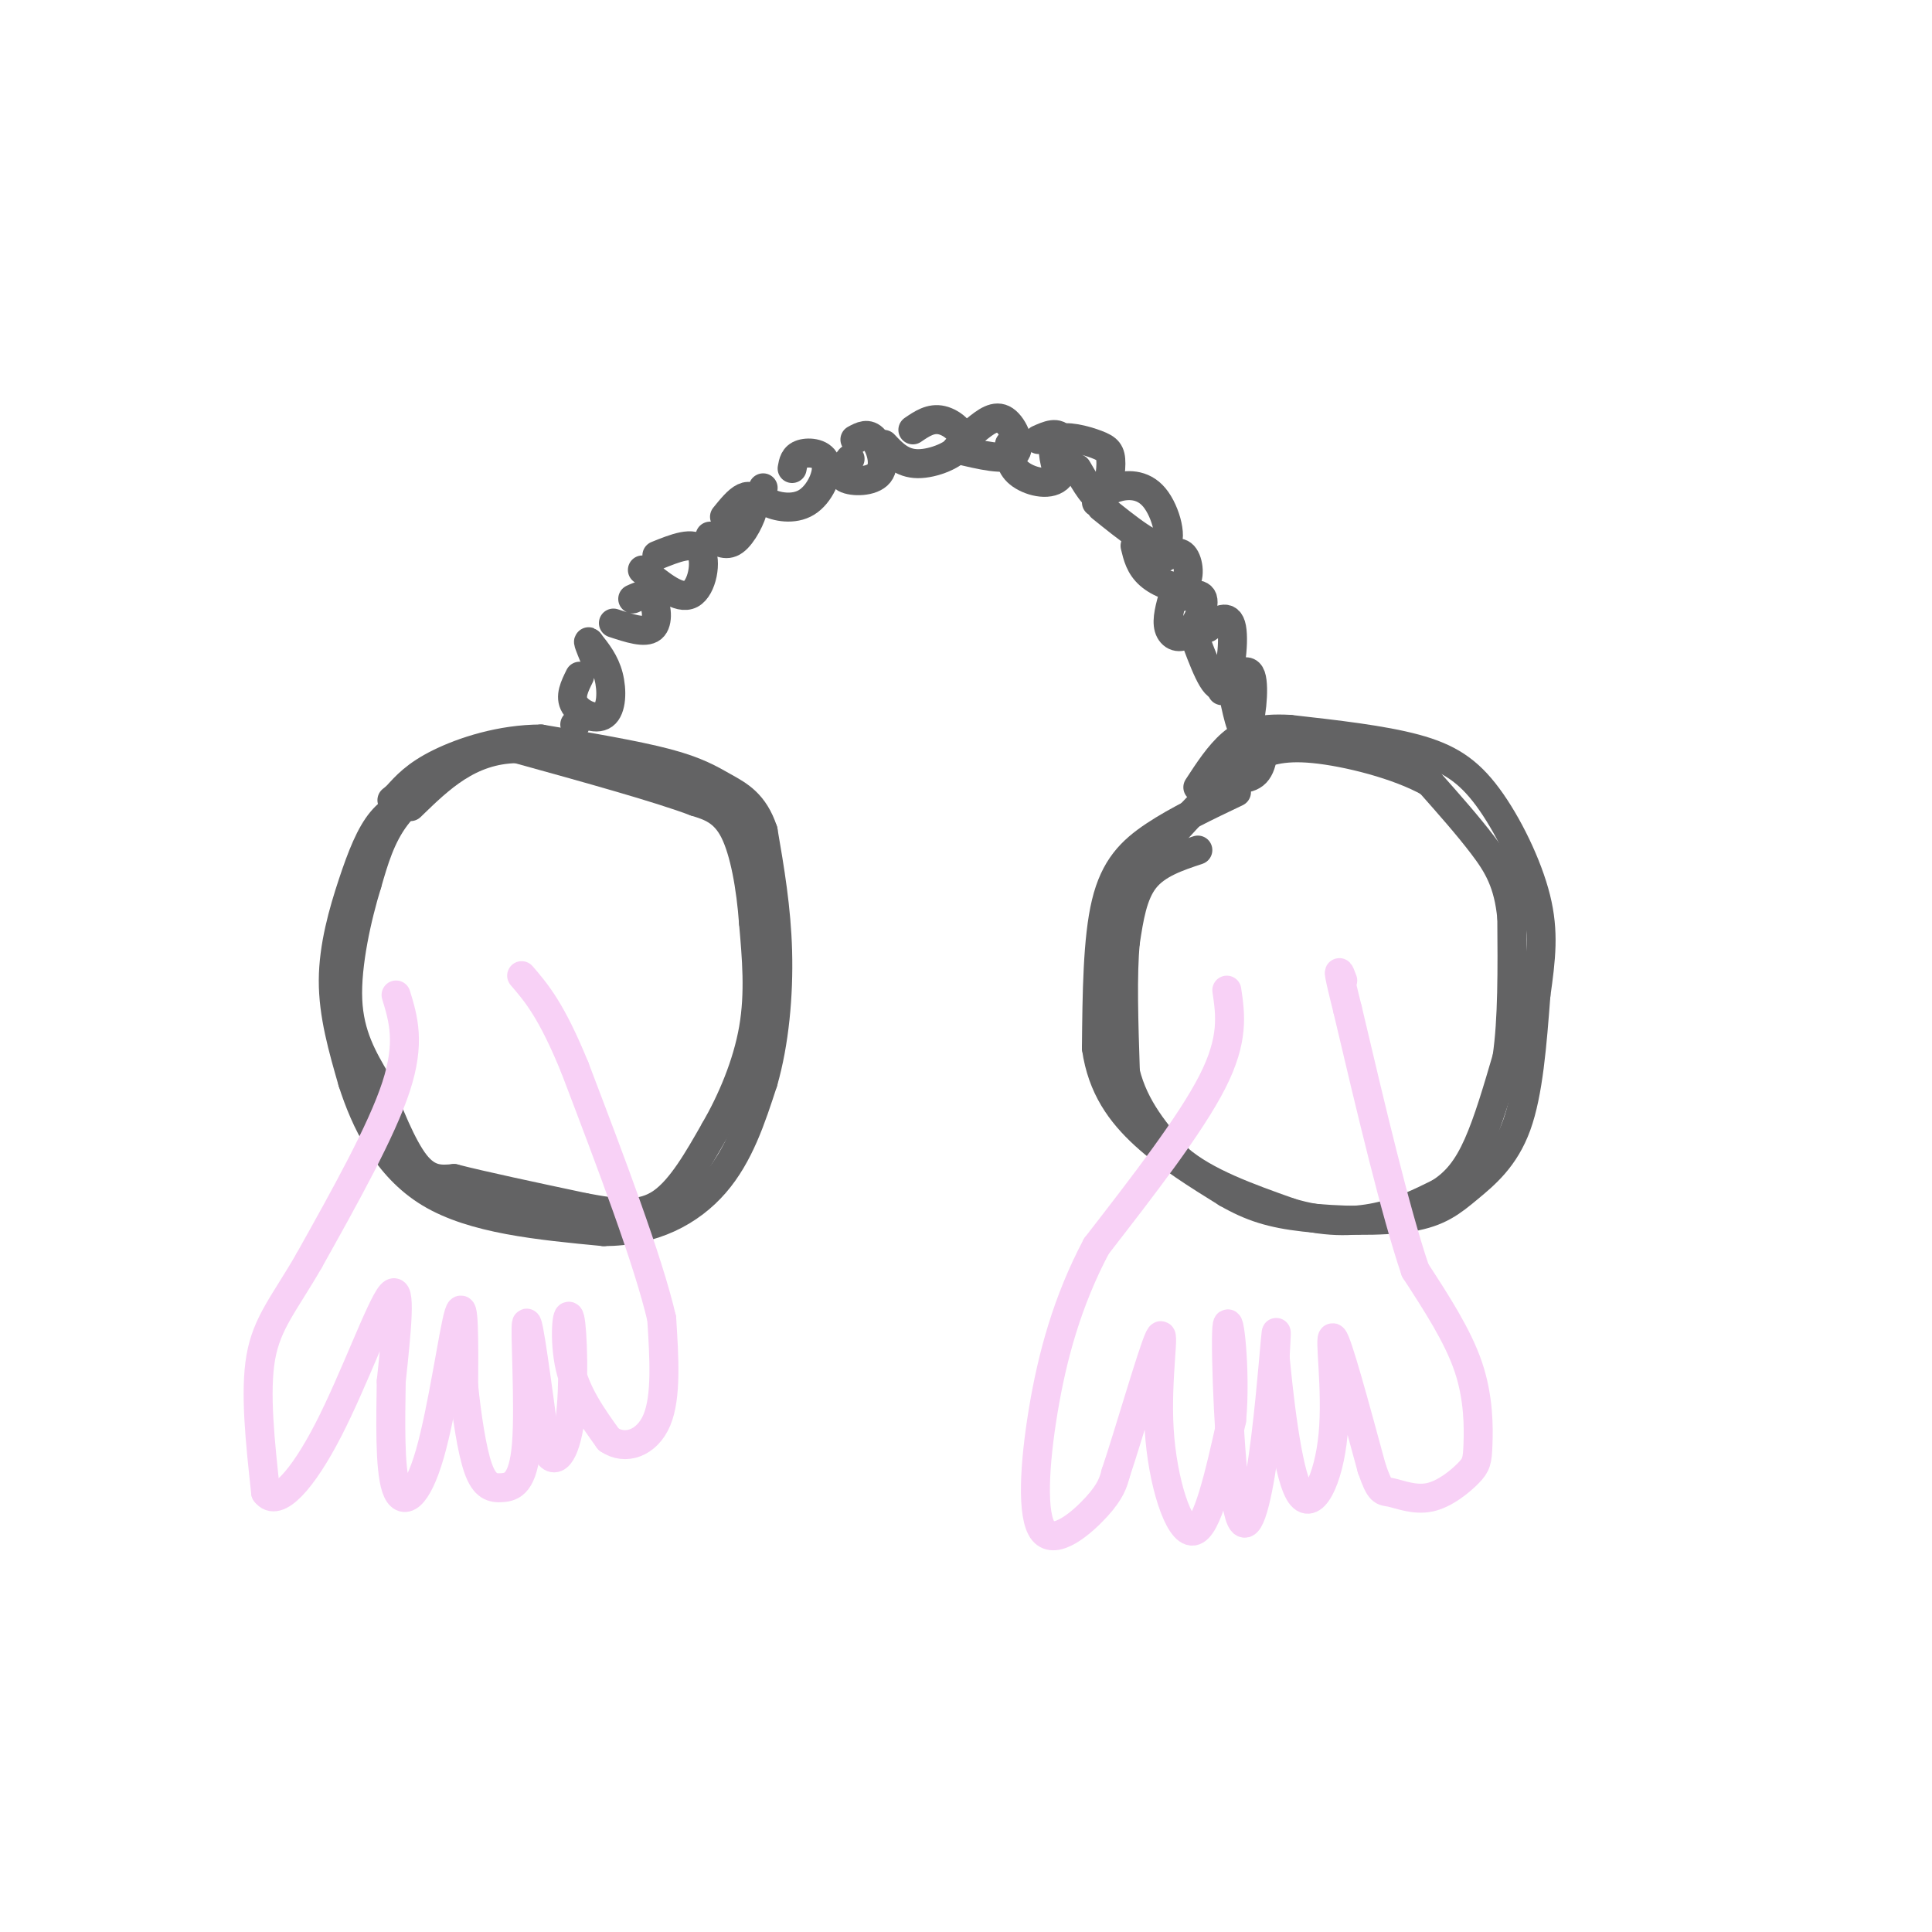 <svg viewBox='0 0 400 400' version='1.1' xmlns='http://www.w3.org/2000/svg' xmlns:xlink='http://www.w3.org/1999/xlink'><g fill='none' stroke='rgb(99,99,100)' stroke-width='6' stroke-linecap='round' stroke-linejoin='round'><path d='M87,165c-2.845,1.113 -5.690,2.226 -8,5c-2.310,2.774 -4.083,7.208 -6,13c-1.917,5.792 -3.976,12.940 -4,20c-0.024,7.060 1.988,14.030 4,21'/><path d='M73,224c2.578,8.022 7.022,17.578 16,23c8.978,5.422 22.489,6.711 36,8'/><path d='M125,255c10.267,-0.044 17.933,-4.156 23,-10c5.067,-5.844 7.533,-13.422 10,-21'/><path d='M158,224c2.356,-8.156 3.244,-18.044 3,-27c-0.244,-8.956 -1.622,-16.978 -3,-25'/><path d='M158,172c-1.869,-5.667 -5.042,-7.333 -8,-9c-2.958,-1.667 -5.702,-3.333 -12,-5c-6.298,-1.667 -16.149,-3.333 -26,-5'/><path d='M112,153c-8.311,0.022 -16.089,2.578 -21,5c-4.911,2.422 -6.956,4.711 -9,7'/><path d='M82,165c-1.500,1.167 -0.750,0.583 0,0'/><path d='M119,150c0.000,0.000 0.100,0.100 0.1,0.1'/><path d='M120,140c-1.048,2.113 -2.095,4.226 -1,6c1.095,1.774 4.333,3.208 6,2c1.667,-1.208 1.762,-5.060 1,-8c-0.762,-2.940 -2.381,-4.970 -4,-7'/><path d='M122,133c-0.500,-0.667 0.250,1.167 1,3'/><path d='M127,129c3.289,1.089 6.578,2.178 8,1c1.422,-1.178 0.978,-4.622 0,-6c-0.978,-1.378 -2.489,-0.689 -4,0'/><path d='M133,118c3.800,3.133 7.600,6.267 10,5c2.400,-1.267 3.400,-6.933 2,-9c-1.400,-2.067 -5.200,-0.533 -9,1'/><path d='M147,111c1.625,1.131 3.250,2.262 5,1c1.750,-1.262 3.625,-4.917 4,-7c0.375,-2.083 -0.750,-2.595 -2,-2c-1.250,0.595 -2.625,2.298 -4,4'/><path d='M158,101c-0.325,1.046 -0.651,2.093 1,3c1.651,0.907 5.278,1.676 8,0c2.722,-1.676 4.541,-5.797 4,-8c-0.541,-2.203 -3.440,-2.486 -5,-2c-1.560,0.486 -1.780,1.743 -2,3'/><path d='M176,95c-1.220,1.595 -2.440,3.190 -1,4c1.440,0.810 5.542,0.833 7,-1c1.458,-1.833 0.274,-5.524 -1,-7c-1.274,-1.476 -2.637,-0.738 -4,0'/><path d='M183,92c1.857,1.982 3.714,3.964 7,4c3.286,0.036 8.000,-1.875 9,-4c1.000,-2.125 -1.714,-4.464 -4,-5c-2.286,-0.536 -4.143,0.732 -6,2'/><path d='M198,93c5.156,1.244 10.311,2.489 12,1c1.689,-1.489 -0.089,-5.711 -2,-7c-1.911,-1.289 -3.956,0.356 -6,2'/><path d='M209,92c0.000,2.185 0.000,4.369 2,6c2.000,1.631 6.000,2.708 8,1c2.000,-1.708 2.000,-6.202 1,-8c-1.000,-1.798 -3.000,-0.899 -5,0'/><path d='M223,97c1.860,3.226 3.719,6.453 5,6c1.281,-0.453 1.982,-4.585 2,-7c0.018,-2.415 -0.649,-3.112 -3,-4c-2.351,-0.888 -6.386,-1.968 -8,-1c-1.614,0.968 -0.807,3.984 0,7'/><path d='M228,105c5.506,4.435 11.012,8.869 13,8c1.988,-0.869 0.458,-7.042 -2,-10c-2.458,-2.958 -5.845,-2.702 -8,-2c-2.155,0.702 -3.077,1.851 -4,3'/><path d='M235,113c0.506,2.125 1.012,4.250 3,6c1.988,1.750 5.458,3.125 7,2c1.542,-1.125 1.155,-4.750 0,-6c-1.155,-1.250 -3.077,-0.125 -5,1'/><path d='M243,123c-0.750,2.637 -1.500,5.274 -1,7c0.500,1.726 2.250,2.542 4,1c1.750,-1.542 3.500,-5.440 3,-7c-0.500,-1.560 -3.250,-0.780 -6,0'/><path d='M247,131c2.200,5.978 4.400,11.956 6,11c1.600,-0.956 2.600,-8.844 2,-12c-0.600,-3.156 -2.800,-1.578 -5,0'/><path d='M255,142c1.022,5.089 2.044,10.178 3,9c0.956,-1.178 1.844,-8.622 1,-11c-0.844,-2.378 -3.422,0.311 -6,3'/><path d='M256,155c-1.470,1.887 -2.940,3.774 -2,5c0.940,1.226 4.292,1.792 6,0c1.708,-1.792 1.774,-5.940 1,-8c-0.774,-2.060 -2.387,-2.030 -4,-2'/><path d='M256,164c-6.111,2.911 -12.222,5.822 -17,9c-4.778,3.178 -8.222,6.622 -10,14c-1.778,7.378 -1.889,18.689 -2,30'/><path d='M227,217c1.156,8.133 5.044,13.467 10,18c4.956,4.533 10.978,8.267 17,12'/><path d='M254,247c5.074,2.924 9.260,4.234 16,5c6.740,0.766 16.033,0.989 22,0c5.967,-0.989 8.606,-3.189 12,-6c3.394,-2.811 7.541,-6.232 10,-13c2.459,-6.768 3.229,-16.884 4,-27'/><path d='M318,206c1.069,-7.581 1.740,-13.032 0,-20c-1.740,-6.968 -5.892,-15.453 -10,-21c-4.108,-5.547 -8.174,-8.156 -15,-10c-6.826,-1.844 -16.413,-2.922 -26,-4'/><path d='M267,151c-6.400,-0.356 -9.400,0.756 -12,3c-2.600,2.244 -4.800,5.622 -7,9'/><path d='M248,176c-4.250,1.417 -8.500,2.833 -11,6c-2.500,3.167 -3.250,8.083 -4,13'/><path d='M233,195c-0.667,6.667 -0.333,16.833 0,27'/><path d='M233,222c1.833,7.500 6.417,12.750 11,18'/><path d='M244,240c5.667,4.833 14.333,7.917 23,11'/><path d='M267,251c7.000,2.156 13.000,2.044 18,1c5.000,-1.044 9.000,-3.022 13,-5'/><path d='M298,247c3.533,-2.200 5.867,-5.200 8,-10c2.133,-4.800 4.067,-11.400 6,-18'/><path d='M312,219c1.167,-7.833 1.083,-18.417 1,-29'/><path d='M313,190c-0.689,-7.267 -2.911,-10.933 -6,-15c-3.089,-4.067 -7.044,-8.533 -11,-13'/><path d='M296,162c-6.467,-3.667 -17.133,-6.333 -24,-7c-6.867,-0.667 -9.933,0.667 -13,2'/><path d='M259,157c-5.667,3.833 -13.333,12.417 -21,21'/><path d='M95,158c-4.917,3.417 -9.833,6.833 -13,11c-3.167,4.167 -4.583,9.083 -6,14'/><path d='M76,183c-2.089,6.756 -4.311,16.644 -4,24c0.311,7.356 3.156,12.178 6,17'/><path d='M78,224c2.356,6.289 5.244,13.511 8,17c2.756,3.489 5.378,3.244 8,3'/><path d='M94,244c5.833,1.500 16.417,3.750 27,6'/><path d='M121,250c7.267,1.378 11.933,1.822 16,-1c4.067,-2.822 7.533,-8.911 11,-15'/><path d='M148,234c3.489,-6.022 6.711,-13.578 8,-21c1.289,-7.422 0.644,-14.711 0,-22'/><path d='M156,191c-0.533,-7.378 -1.867,-14.822 -4,-19c-2.133,-4.178 -5.067,-5.089 -8,-6'/><path d='M144,166c-7.500,-2.833 -22.250,-6.917 -37,-11'/><path d='M107,155c-9.833,0.167 -15.917,6.083 -22,12'/></g>
<g fill='none' stroke='rgb(248,209,246)' stroke-width='6' stroke-linecap='round' stroke-linejoin='round'><path d='M82,206c1.500,4.917 3.000,9.833 0,19c-3.000,9.167 -10.500,22.583 -18,36'/><path d='M64,261c-5.067,8.800 -8.733,12.800 -10,20c-1.267,7.200 -0.133,17.600 1,28'/><path d='M55,309c2.321,3.274 7.625,-2.542 13,-13c5.375,-10.458 10.821,-25.560 13,-28c2.179,-2.440 1.089,7.780 0,18'/><path d='M81,286c-0.105,7.681 -0.368,17.884 1,22c1.368,4.116 4.368,2.147 7,-7c2.632,-9.147 4.895,-25.470 6,-29c1.105,-3.530 1.053,5.735 1,15'/><path d='M96,287c0.615,5.911 1.654,13.189 3,17c1.346,3.811 3.000,4.156 5,4c2.000,-0.156 4.346,-0.811 5,-9c0.654,-8.189 -0.385,-23.911 0,-25c0.385,-1.089 2.192,12.456 4,26'/><path d='M113,300c1.726,4.048 4.040,1.167 5,-6c0.960,-7.167 0.566,-18.622 0,-21c-0.566,-2.378 -1.305,4.321 0,10c1.305,5.679 4.652,10.340 8,15'/><path d='M126,298c3.422,2.378 7.978,0.822 10,-4c2.022,-4.822 1.511,-12.911 1,-21'/><path d='M137,273c-2.833,-12.167 -10.417,-32.083 -18,-52'/><path d='M119,221c-4.833,-11.833 -7.917,-15.417 -11,-19'/><path d='M254,205c0.750,5.083 1.500,10.167 -3,19c-4.500,8.833 -14.250,21.417 -24,34'/><path d='M227,258c-6.041,11.388 -9.145,22.856 -11,34c-1.855,11.144 -2.461,21.962 0,25c2.461,3.038 7.989,-1.703 11,-5c3.011,-3.297 3.506,-5.148 4,-7'/><path d='M231,305c2.743,-8.167 7.601,-25.086 9,-28c1.399,-2.914 -0.662,8.177 0,19c0.662,10.823 4.046,21.378 7,21c2.954,-0.378 5.477,-11.689 8,-23'/><path d='M255,294c0.958,-10.026 -0.647,-23.590 -1,-19c-0.353,4.590 0.544,27.333 2,36c1.456,8.667 3.469,3.256 5,-6c1.531,-9.256 2.580,-22.359 3,-27c0.420,-4.641 0.210,-0.821 0,3'/><path d='M264,281c0.683,7.128 2.389,23.447 5,28c2.611,4.553 6.126,-2.659 7,-12c0.874,-9.341 -0.893,-20.812 0,-20c0.893,0.812 4.447,13.906 8,27'/><path d='M284,304c1.780,5.180 2.229,4.629 4,5c1.771,0.371 4.864,1.663 8,1c3.136,-0.663 6.315,-3.281 8,-5c1.685,-1.719 1.877,-2.540 2,-6c0.123,-3.460 0.178,-9.560 -2,-16c-2.178,-6.440 -6.589,-13.220 -11,-20'/><path d='M293,263c-4.167,-12.333 -9.083,-33.167 -14,-54'/><path d='M279,209c-2.500,-10.000 -1.750,-8.000 -1,-6'/></g>
</svg>